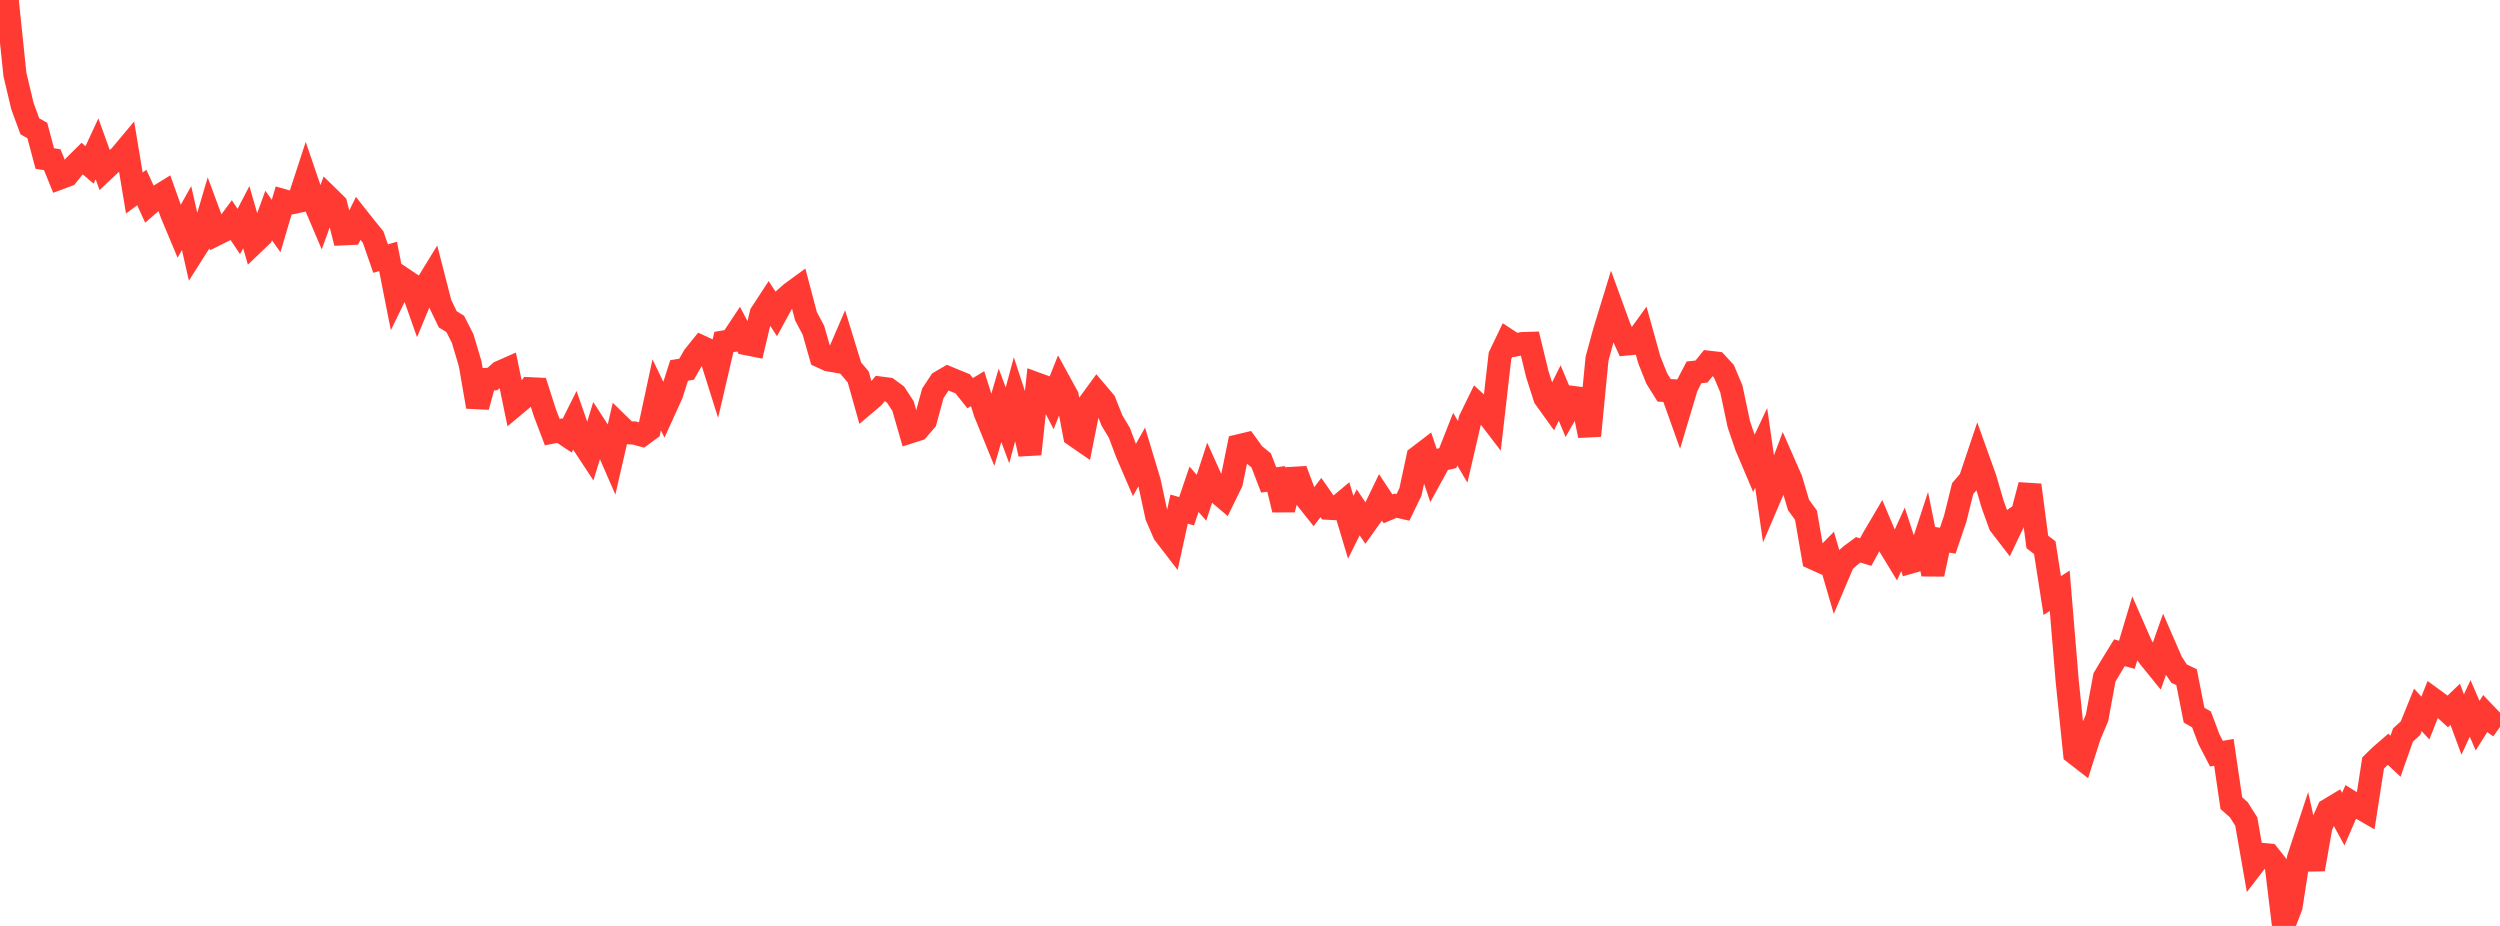<?xml version="1.0" standalone="no"?>
<!DOCTYPE svg PUBLIC "-//W3C//DTD SVG 1.1//EN" "http://www.w3.org/Graphics/SVG/1.1/DTD/svg11.dtd">

<svg width="135" height="50" viewBox="0 0 135 50" preserveAspectRatio="none" 
  xmlns="http://www.w3.org/2000/svg"
  xmlns:xlink="http://www.w3.org/1999/xlink">


<polyline points="0.0, 0.0 0.403, 0.148 0.806, 4.021 1.209, 5.724 1.612, 6.823 2.015, 7.047 2.418, 8.56 2.821, 8.623 3.224, 9.614 3.627, 9.464 4.03, 8.96 4.433, 8.56 4.836, 8.906 5.239, 8.037 5.642, 9.157 6.045, 8.779 6.448, 8.482 6.851, 8.001 7.254, 10.423 7.657, 10.126 8.06, 11.005 8.463, 10.652 8.866, 10.405 9.269, 11.531 9.672, 12.494 10.075, 11.775 10.478, 13.554 10.881, 12.919 11.284, 11.556 11.687, 12.643 12.09, 12.443 12.493, 11.898 12.896, 12.502 13.299, 11.727 13.701, 13.126 14.104, 12.741 14.507, 11.636 14.91, 12.207 15.313, 10.84 15.716, 10.956 16.119, 10.87 16.522, 9.635 16.925, 10.814 17.328, 11.762 17.731, 10.653 18.134, 11.047 18.537, 12.625 18.94, 12.606 19.343, 11.795 19.746, 12.306 20.149, 12.801 20.552, 13.965 20.955, 13.846 21.358, 15.886 21.761, 15.057 22.164, 15.326 22.567, 16.466 22.97, 15.495 23.373, 14.839 23.776, 16.408 24.179, 17.245 24.582, 17.491 24.985, 18.282 25.388, 19.641 25.791, 21.965 26.194, 20.495 26.597, 20.464 27.0, 20.099 27.403, 19.921 27.806, 21.871 28.209, 21.534 28.612, 20.992 29.015, 21.011 29.418, 22.273 29.821, 23.334 30.224, 23.256 30.627, 23.525 31.03, 22.718 31.433, 23.877 31.836, 24.49 32.239, 23.174 32.642, 23.797 33.045, 24.721 33.448, 22.972 33.851, 23.365 34.254, 23.382 34.657, 23.491 35.06, 23.196 35.463, 21.32 35.866, 22.159 36.269, 21.27 36.672, 20.004 37.075, 19.937 37.478, 19.236 37.881, 18.735 38.284, 18.922 38.687, 20.199 39.09, 18.467 39.493, 18.4 39.896, 17.792 40.299, 18.557 40.701, 18.637 41.104, 16.936 41.507, 16.32 41.91, 16.938 42.313, 16.199 42.716, 15.84 43.119, 15.545 43.522, 17.074 43.925, 17.835 44.328, 19.247 44.731, 19.431 45.134, 19.501 45.537, 18.565 45.94, 19.879 46.343, 20.351 46.746, 21.785 47.149, 21.443 47.552, 20.958 47.955, 21.01 48.358, 21.306 48.761, 21.922 49.164, 23.316 49.567, 23.187 49.97, 22.719 50.373, 21.24 50.776, 20.63 51.179, 20.395 51.582, 20.562 51.985, 20.725 52.388, 21.231 52.791, 20.989 53.194, 22.274 53.597, 23.263 54.0, 21.886 54.403, 22.969 54.806, 21.476 55.209, 22.703 55.612, 24.521 56.015, 20.745 56.418, 20.892 56.821, 21.672 57.224, 20.657 57.627, 21.392 58.03, 23.508 58.433, 23.786 58.836, 21.769 59.239, 21.218 59.642, 21.693 60.045, 22.704 60.448, 23.377 60.851, 24.45 61.254, 25.385 61.657, 24.672 62.06, 26.011 62.463, 27.879 62.866, 28.808 63.269, 29.332 63.672, 27.491 64.075, 27.607 64.478, 26.421 64.881, 26.88 65.284, 25.637 65.687, 26.529 66.09, 26.872 66.493, 26.049 66.896, 24.074 67.299, 23.978 67.701, 24.534 68.104, 24.86 68.507, 25.915 68.91, 25.862 69.313, 27.525 69.716, 25.837 70.119, 25.813 70.522, 26.891 70.925, 27.397 71.328, 26.868 71.731, 27.445 72.134, 27.465 72.537, 27.128 72.94, 28.475 73.343, 27.666 73.746, 28.268 74.149, 27.703 74.552, 26.867 74.955, 27.478 75.358, 27.308 75.761, 27.399 76.164, 26.563 76.567, 24.687 76.97, 24.379 77.373, 25.567 77.776, 24.832 78.179, 24.739 78.582, 23.715 78.985, 24.399 79.388, 22.66 79.791, 21.835 80.194, 22.205 80.597, 22.731 81.0, 19.208 81.403, 18.368 81.806, 18.631 82.209, 18.555 82.612, 18.543 83.015, 20.206 83.418, 21.471 83.821, 22.032 84.224, 21.224 84.627, 22.185 85.03, 21.476 85.433, 21.528 85.836, 23.529 86.239, 19.372 86.642, 17.898 87.045, 16.583 87.448, 17.689 87.851, 18.573 88.254, 18.536 88.657, 17.978 89.06, 19.426 89.463, 20.436 89.866, 21.08 90.269, 21.099 90.672, 22.228 91.075, 20.88 91.478, 20.106 91.881, 20.064 92.284, 19.563 92.687, 19.61 93.09, 20.046 93.493, 21 93.896, 22.907 94.299, 24.092 94.701, 25.038 95.104, 24.184 95.507, 26.995 95.91, 26.056 96.313, 24.985 96.716, 25.902 97.119, 27.267 97.522, 27.818 97.925, 30.143 98.328, 30.325 98.731, 29.913 99.134, 31.295 99.537, 30.347 99.94, 29.988 100.343, 29.691 100.746, 29.812 101.149, 29.074 101.552, 28.39 101.955, 29.344 102.358, 30.008 102.761, 29.125 103.164, 30.354 103.567, 30.24 103.97, 29.011 104.373, 31.006 104.776, 29.133 105.179, 29.197 105.582, 28.007 105.985, 26.383 106.388, 25.912 106.791, 24.713 107.194, 25.836 107.597, 27.216 108.0, 28.331 108.403, 28.854 108.806, 28.006 109.209, 27.726 109.612, 26.194 110.015, 29.264 110.418, 29.573 110.821, 32.161 111.224, 31.9 111.627, 36.755 112.03, 40.668 112.433, 40.981 112.836, 39.716 113.239, 38.766 113.642, 36.581 114.045, 35.904 114.448, 35.249 114.851, 35.357 115.254, 34.013 115.657, 34.931 116.06, 35.485 116.463, 35.981 116.866, 34.843 117.269, 35.77 117.672, 36.378 118.075, 36.566 118.478, 38.615 118.881, 38.848 119.284, 39.92 119.687, 40.697 120.09, 40.628 120.493, 43.37 120.896, 43.727 121.299, 44.364 121.701, 46.662 122.104, 46.137 122.507, 46.175 122.91, 46.684 123.313, 50.0 123.716, 48.949 124.119, 46.347 124.522, 45.126 124.925, 46.942 125.328, 44.642 125.731, 43.737 126.134, 43.495 126.537, 44.233 126.94, 43.307 127.343, 43.558 127.746, 43.79 128.149, 41.2 128.552, 40.806 128.955, 40.458 129.358, 40.835 129.761, 39.691 130.164, 39.325 130.567, 38.335 130.97, 38.774 131.373, 37.754 131.776, 38.049 132.179, 38.417 132.582, 38.03 132.985, 39.124 133.388, 38.255 133.791, 39.187 134.194, 38.545 134.597, 38.969 135.0, 39.255" fill="none" stroke="#ff3a33" stroke-width="1.25"/>

</svg>